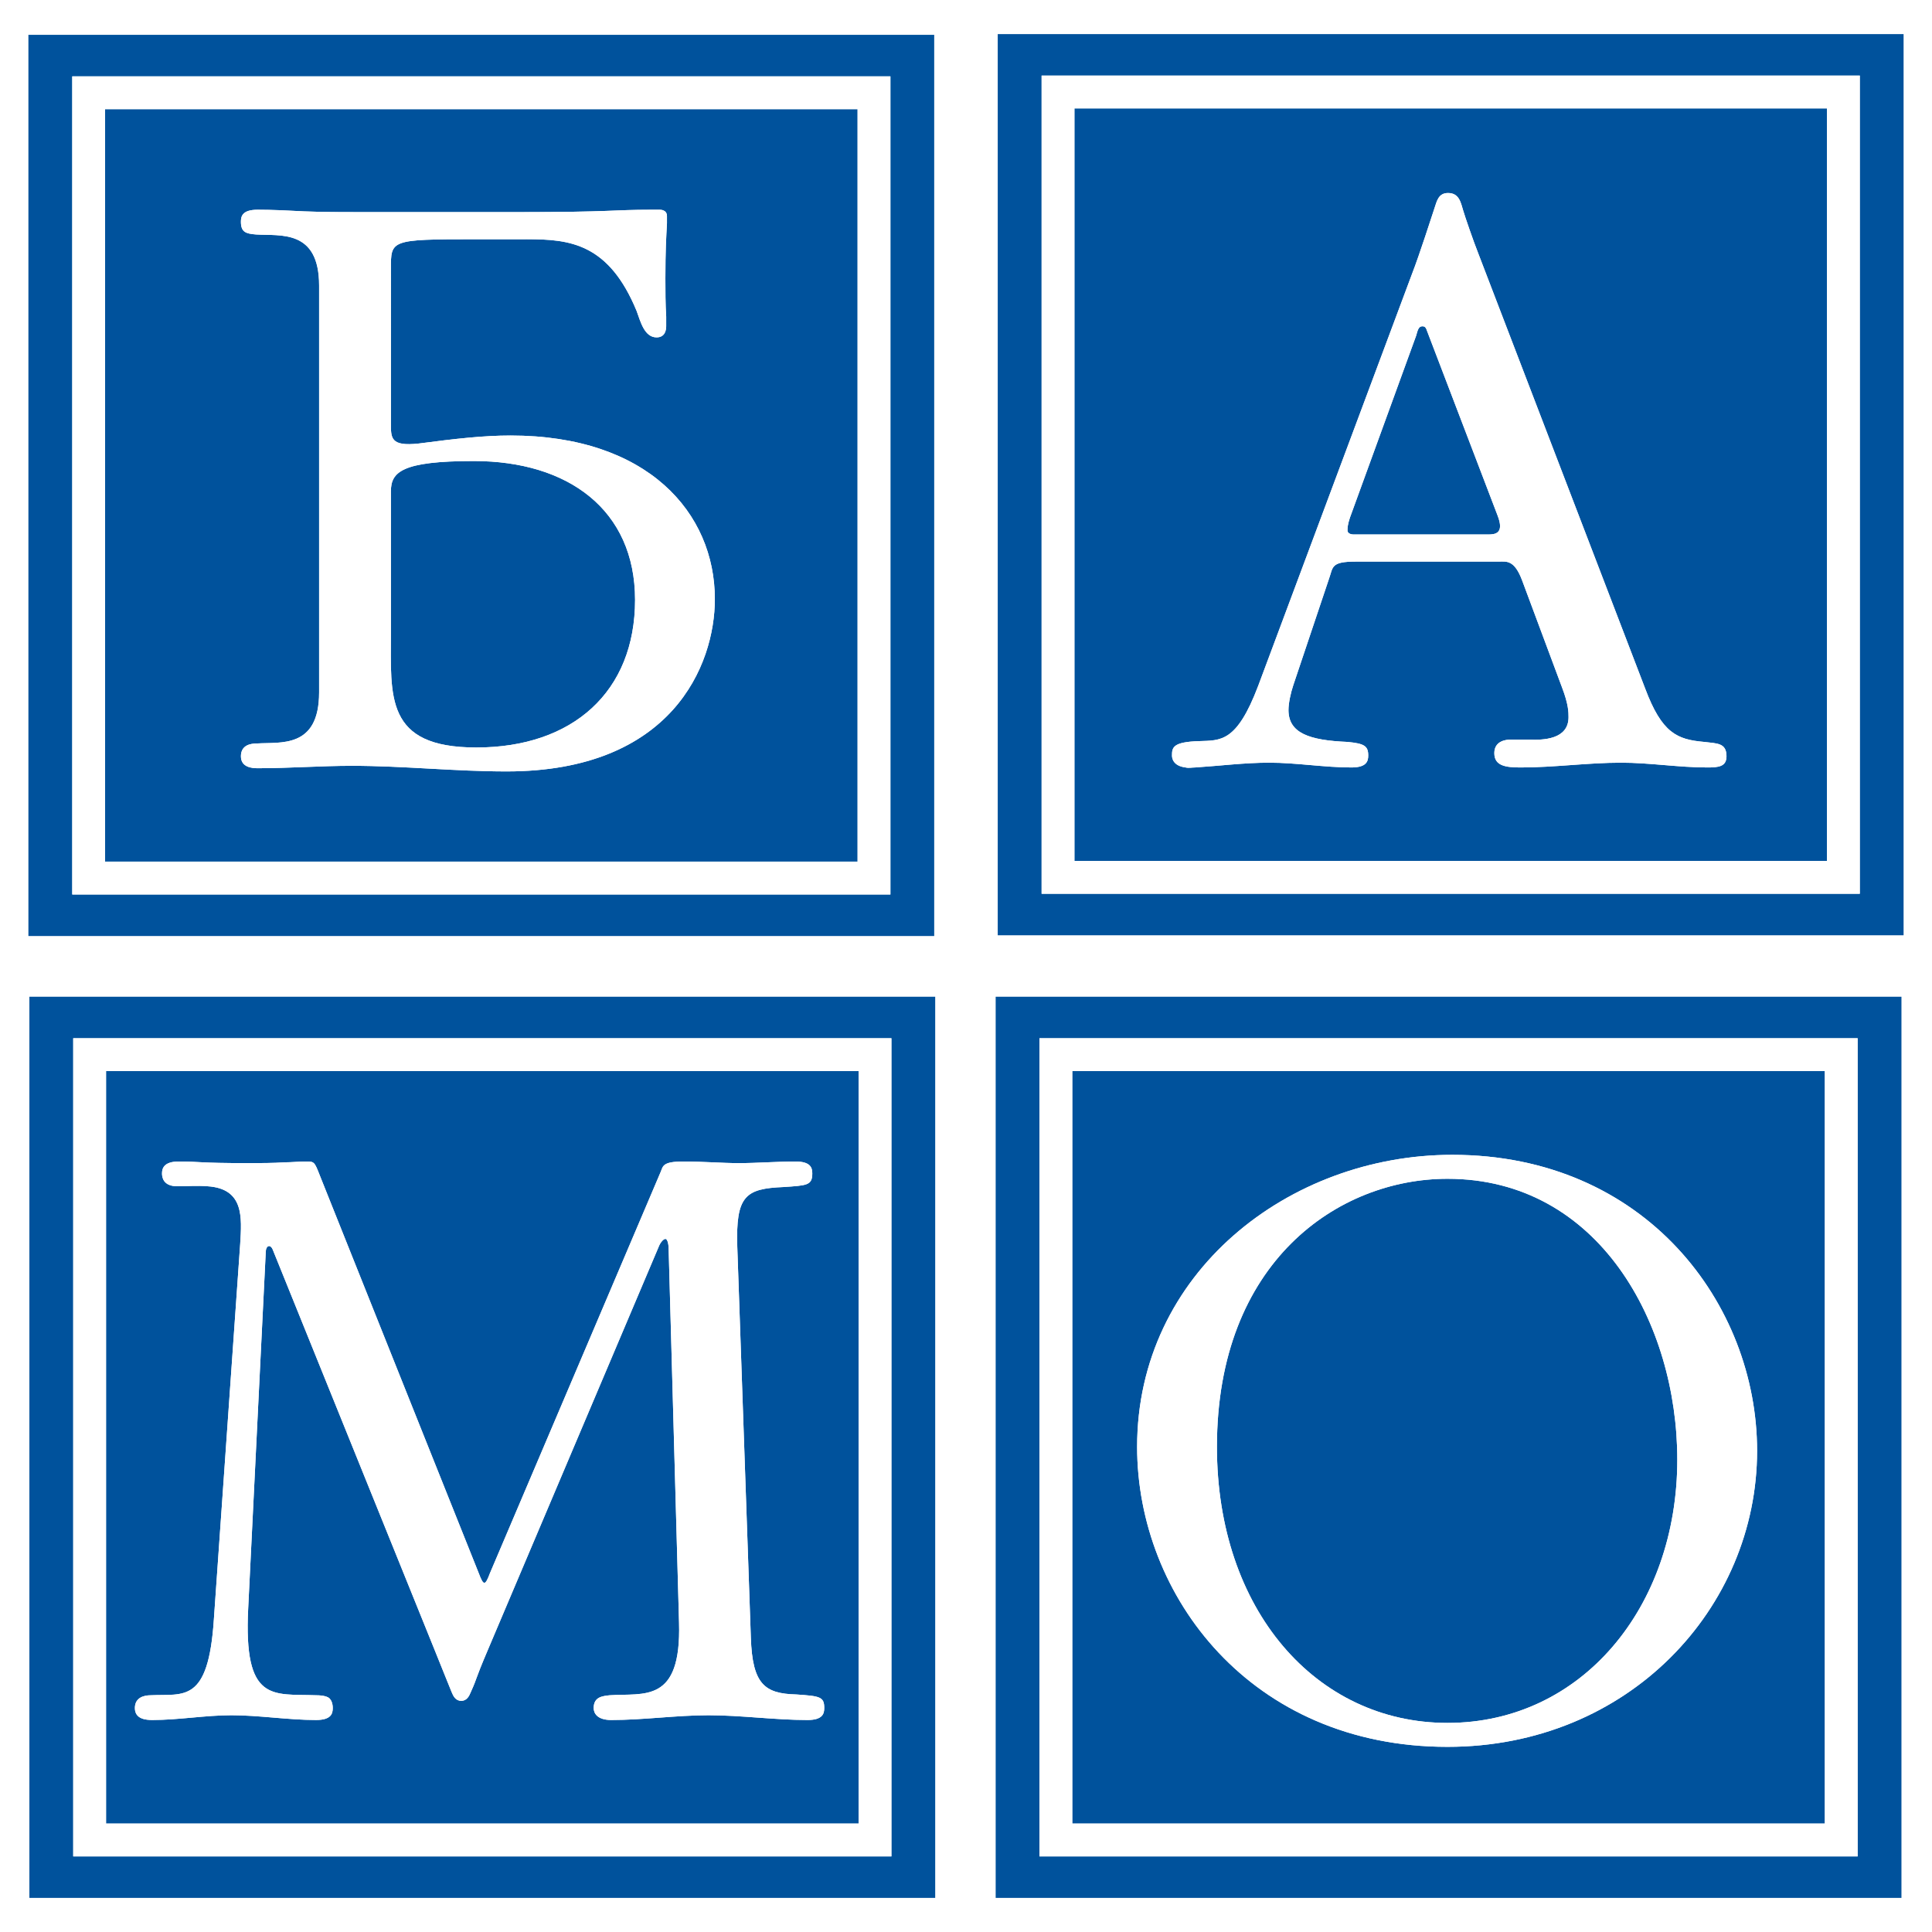 <?xml version="1.0" encoding="utf-8"?>
<!-- Generator: Adobe Illustrator 13.0.0, SVG Export Plug-In . SVG Version: 6.00 Build 14948)  -->
<!DOCTYPE svg PUBLIC "-//W3C//DTD SVG 1.0//EN" "http://www.w3.org/TR/2001/REC-SVG-20010904/DTD/svg10.dtd">
<svg version="1.0" id="Layer_1" xmlns="http://www.w3.org/2000/svg" xmlns:xlink="http://www.w3.org/1999/xlink" x="0px" y="0px"
	 width="192.756px" height="192.756px" viewBox="0 0 192.756 192.756" enable-background="new 0 0 192.756 192.756"
	 xml:space="preserve">
<g>
	<polygon fill-rule="evenodd" clip-rule="evenodd" fill="#FFFFFF" points="0,0 192.756,0 192.756,192.756 0,192.756 0,0 	"/>
	<path fill-rule="evenodd" clip-rule="evenodd" fill="#00529C" d="M2.932,99.445v89.908h90.373V99.445h-0.468H2.932L2.932,99.445z
		 M7.305,185.213v-81.627h79.993h1.639v81.627H7.305L7.305,185.213z"/>
	<path fill-rule="evenodd" clip-rule="evenodd" fill="#00529C" d="M10.581,181.936c3.074,0,72.005,0,75.079,0
		c0-3.072,0-72.002,0-75.074c-3.074,0-72.005,0-75.079,0C10.581,109.934,10.581,178.863,10.581,181.936L10.581,181.936z
		 M15.051,169.137c3.262-0.16,5.731,0.877,6.287-7.561l2.628-37.494c0.159-2.625,0.397-5.494-3.265-5.729
		c-1.034-0.08-1.99,0-3.024,0c-1.435,0-1.512-0.957-1.512-1.277c0-0.477,0.158-1.191,1.67-1.191c2.23,0,1.832,0.16,6.927,0.16
		c1.193,0,2.467,0,3.661-0.08c0.716,0,1.354-0.08,2.07-0.08c0.874,0,0.874,0,1.432,1.432l15.841,39.643
		c0.241,0.637,0.398,0.957,0.558,0.957c0.158,0,0.318-0.32,0.557-0.957l17.035-40.041c0.24-0.557,0.16-1.033,2.23-1.033
		c2.148,0,3.821,0.16,5.571,0.16c1.833,0,3.743-0.16,5.653-0.16c1.513,0,1.672,0.637,1.672,1.191c0,1.197-0.558,1.197-2.866,1.354
		c-3.821,0.158-4.777,0.875-4.617,5.973l1.353,39.006c0.16,4.615,1.354,5.568,4.539,5.648c2.386,0.16,2.784,0.24,2.784,1.357
		c0,0.555-0.158,1.191-1.67,1.191c-3.265,0-6.608-0.475-9.872-0.475c-3.262,0-6.447,0.475-9.711,0.475
		c-1.433,0-1.751-0.715-1.751-1.191c0-1.117,0.875-1.197,1.592-1.277c3.423-0.24,7.164,0.877,6.925-7.24l-1.037-37.258
		c0-0.637-0.158-1.033-0.317-1.033c-0.157,0-0.478,0.24-0.716,0.877L48.642,164.68c-1.354,3.186-0.956,2.549-1.672,4.141
		c-0.158,0.396-0.398,0.873-0.954,0.873c-0.558,0-0.796-0.477-0.957-0.873c-0.398-0.955-0.796-1.99-1.671-4.141l-16.16-39.961
		c-0.238-0.637-0.717-0.477-0.717,0.238l-1.75,35.504c-0.478,9.473,2.467,8.516,6.765,8.676c0.796,0,1.194,0.16,1.354,0.32
		c0.158,0.16,0.318,0.477,0.318,0.957c0,0.555-0.16,1.191-1.673,1.191c-2.786,0-5.651-0.475-8.438-0.475
		c-2.626,0-5.254,0.475-7.881,0.475c-0.636,0-1.75-0.08-1.75-1.191C13.458,169.377,14.333,169.137,15.051,169.137L15.051,169.137z"
		/>
	<path fill-rule="evenodd" clip-rule="evenodd" fill="#FFFFFF" d="M87.298,103.586H7.305v81.627h81.632v-81.627H87.298
		L87.298,103.586z M85.66,181.936c-3.074,0-72.005,0-75.079,0c0-3.072,0-72.002,0-75.074c3.074,0,72.005,0,75.079,0
		C85.66,109.934,85.66,178.863,85.66,181.936L85.66,181.936z"/>
	<path fill-rule="evenodd" clip-rule="evenodd" fill="#FFFFFF" d="M15.209,171.605c2.626,0,5.255-0.475,7.881-0.475
		c2.787,0,5.652,0.475,8.438,0.475c1.513,0,1.673-0.637,1.673-1.191c0-0.48-0.16-0.797-0.318-0.957
		c-0.161-0.16-0.559-0.32-1.354-0.32c-4.298-0.16-7.243,0.797-6.765-8.676l1.75-35.504c0-0.715,0.479-0.875,0.717-0.238
		l16.16,39.961c0.875,2.15,1.272,3.186,1.671,4.141c0.16,0.396,0.398,0.873,0.957,0.873c0.556,0,0.796-0.477,0.954-0.873
		c0.716-1.592,0.318-0.955,1.672-4.141l17.035-40.197c0.238-0.637,0.559-0.877,0.716-0.877c0.16,0,0.317,0.396,0.317,1.033
		l1.037,37.258c0.238,8.117-3.502,7-6.925,7.24c-0.718,0.08-1.592,0.16-1.592,1.277c0,0.477,0.318,1.191,1.751,1.191
		c3.265,0,6.449-0.475,9.711-0.475c3.264,0,6.606,0.475,9.872,0.475c1.512,0,1.67-0.637,1.67-1.191c0-1.117-0.398-1.197-2.784-1.357
		c-3.185-0.08-4.379-1.033-4.539-5.648l-1.353-39.006c-0.16-5.098,0.796-5.814,4.617-5.973c2.309-0.156,2.866-0.156,2.866-1.354
		c0-0.555-0.16-1.191-1.672-1.191c-1.91,0-3.82,0.16-5.653,0.16c-1.75,0-3.422-0.16-5.571-0.16c-2.07,0-1.99,0.477-2.23,1.033
		L48.88,156.959c-0.238,0.637-0.398,0.957-0.557,0.957c-0.16,0-0.317-0.32-0.558-0.957l-15.841-39.643
		c-0.558-1.432-0.558-1.432-1.432-1.432c-0.716,0-1.354,0.08-2.07,0.08c-1.194,0.08-2.468,0.08-3.661,0.08
		c-5.095,0-4.697-0.16-6.927-0.16c-1.512,0-1.67,0.715-1.67,1.191c0,0.32,0.078,1.277,1.512,1.277c1.034,0,1.99-0.08,3.024,0
		c3.663,0.234,3.424,3.104,3.265,5.729l-2.628,37.494c-0.556,8.438-3.025,7.4-6.287,7.561c-0.718,0-1.592,0.24-1.592,1.277
		C13.458,171.525,14.573,171.605,15.209,171.605L15.209,171.605z"/>
	<path fill-rule="evenodd" clip-rule="evenodd" fill="#00529C" d="M99.339,99.445v89.908h90.369V99.445h-0.47H99.339L99.339,99.445z
		 M103.708,185.213v-81.627h79.993h1.638v81.627H103.708L103.708,185.213z"/>
	<path fill-rule="evenodd" clip-rule="evenodd" fill="#00529C" d="M106.983,181.936c3.074,0,72.006,0,75.08,0
		c0-3.072,0-72.002,0-75.074c-3.074,0-72.006,0-75.08,0C106.983,109.934,106.983,178.863,106.983,181.936L106.983,181.936z
		 M144.896,115.217c19.264,0,30.409,14.889,30.409,29.533c0,15.684-12.818,29.533-30.889,29.533
		c-19.579,0-30.966-15.047-30.966-29.934C113.451,127,128.578,115.217,144.896,115.217L144.896,115.217z"/>
	<path fill-rule="evenodd" clip-rule="evenodd" fill="#00529C" d="M144.417,171.895c13.374,0,22.927-11.541,22.927-26.268
		c0-13.533-7.801-28.02-22.927-28.02c-10.902,0-23.004,8.277-23.004,26.742C121.413,160.59,131.282,171.895,144.417,171.895
		L144.417,171.895z"/>
	<path fill-rule="evenodd" clip-rule="evenodd" fill="#FFFFFF" d="M183.701,103.586h-79.993v81.627h81.631v-81.627H183.701
		L183.701,103.586z M182.063,181.936c-3.074,0-72.006,0-75.08,0c0-3.072,0-72.002,0-75.074c3.074,0,72.006,0,75.08,0
		C182.063,109.934,182.063,178.863,182.063,181.936L182.063,181.936z"/>
	<path fill-rule="evenodd" clip-rule="evenodd" fill="#FFFFFF" d="M144.417,174.283c18.07,0,30.889-13.85,30.889-29.533
		c0-14.645-11.146-29.533-30.409-29.533c-16.318,0-31.445,11.783-31.445,29.133C113.451,159.236,124.838,174.283,144.417,174.283
		L144.417,174.283z M144.417,117.607c15.126,0,22.927,14.486,22.927,28.02c0,14.727-9.553,26.268-22.927,26.268
		c-13.135,0-23.004-11.305-23.004-27.545C121.413,125.885,133.515,117.607,144.417,117.607L144.417,117.607z"/>
	<path fill-rule="evenodd" clip-rule="evenodd" fill="#00529C" d="M189.453,3.403H99.544v89.909h90.377V3.403H189.453L189.453,3.403
		z M103.921,89.171V7.54h79.993h1.639v81.631H103.921L103.921,89.171z"/>
	<path fill-rule="evenodd" clip-rule="evenodd" fill="#00529C" d="M135.076,53.326h13.374c0.717,0,1.673-0.079,0.957-1.912
		l-6.846-17.911c-0.24-0.556-0.24-0.952-0.64-0.952c-0.396,0-0.477,0.396-0.636,0.952l-6.605,18.151
		c-0.239,0.716-0.239,1.036-0.239,1.272C134.441,53.166,134.681,53.326,135.076,53.326L135.076,53.326z"/>
	<path fill-rule="evenodd" clip-rule="evenodd" fill="#00529C" d="M107.197,85.895c3.074,0,72.005,0,75.079,0
		c0-3.074,0-72.005,0-75.08c-3.074,0-72.005,0-75.079,0C107.197,13.89,107.197,82.821,107.197,85.895L107.197,85.895z
		 M119.634,73.942c2.148-0.081,3.741,0.159,5.889-5.494l15.368-41.154c0.715-1.828,1.987-5.809,2.228-6.525
		c0.236-0.715,0.396-1.512,1.353-1.512c1.115,0,1.271,0.956,1.512,1.752c0.16,0.557,1.036,3.104,1.512,4.297l16.64,43.382
		c1.672,4.457,3.184,5.097,5.889,5.333c1.275,0.16,2.228,0.079,2.228,1.432c0,1.036-0.795,1.117-1.907,1.117
		c-2.869,0-5.733-0.477-8.598-0.477c-3.345,0-6.688,0.477-10.029,0.477c-1.513,0-2.629-0.16-2.629-1.433
		c0-1.196,1.116-1.352,1.672-1.352s1.191,0,1.753,0c1.432,0.076,3.979,0,3.979-2.232c0-0.476,0-1.272-0.64-2.944l-3.977-10.667
		c-0.796-2.148-1.593-1.912-2.389-1.912h-14.25c-2.469,0-2.229,0.56-2.628,1.672l-3.58,10.67c-0.24,0.716-0.477,1.749-0.477,2.465
		c0,2.308,2.068,3.024,5.89,3.185c1.672,0.16,2.067,0.399,2.067,1.355c0,0.556-0.155,1.193-1.672,1.193
		c-2.705,0-5.489-0.477-8.198-0.477c-2.468,0-4.937,0.316-7.4,0.477c-0.32,0-0.64,0.08-0.956,0c-1.276-0.16-1.353-0.957-1.353-1.193
		C116.93,74.582,117.006,74.022,119.634,73.942L119.634,73.942z"/>
	<path fill-rule="evenodd" clip-rule="evenodd" fill="#FFFFFF" d="M183.914,7.54h-79.993v81.631h81.632V7.54H183.914L183.914,7.54z
		 M182.276,85.895c-3.074,0-72.005,0-75.079,0c0-3.074,0-72.005,0-75.08c3.074,0,72.005,0,75.079,0
		C182.276,13.89,182.276,82.821,182.276,85.895L182.276,85.895z"/>
	<path fill-rule="evenodd" clip-rule="evenodd" fill="#FFFFFF" d="M118.282,76.57c0.316,0.08,0.636,0,0.956,0
		c2.464-0.16,4.933-0.477,7.4-0.477c2.709,0,5.493,0.477,8.198,0.477c1.517,0,1.672-0.637,1.672-1.193
		c0-0.956-0.396-1.196-2.067-1.355c-3.821-0.161-5.89-0.877-5.89-3.185c0-0.716,0.236-1.749,0.477-2.465l3.58-10.67
		c0.399-1.112,0.159-1.672,2.628-1.672h14.25c0.796,0,1.593-0.236,2.389,1.912l3.977,10.667c0.64,1.671,0.64,2.468,0.64,2.944
		c0,2.232-2.548,2.308-3.979,2.232c-0.562,0-1.197,0-1.753,0s-1.672,0.156-1.672,1.352c0,1.272,1.116,1.433,2.629,1.433
		c3.341,0,6.685-0.477,10.029-0.477c2.864,0,5.729,0.477,8.598,0.477c1.112,0,1.907-0.081,1.907-1.117
		c0-1.353-0.952-1.272-2.228-1.432c-2.705-0.236-4.217-0.877-5.889-5.333l-16.64-43.382c-0.476-1.193-1.352-3.741-1.512-4.297
		c-0.24-0.796-0.396-1.752-1.512-1.752c-0.956,0-1.116,0.796-1.353,1.512c-0.24,0.717-1.513,4.697-2.228,6.525l-15.368,41.154
		c-2.147,5.653-3.74,5.413-5.889,5.494c-2.628,0.08-2.704,0.64-2.704,1.436C116.93,75.614,117.006,76.41,118.282,76.57
		L118.282,76.57z M134.681,51.654l6.605-18.151c0.159-0.556,0.239-0.952,0.636-0.952c0.399,0,0.399,0.396,0.64,0.952l6.846,17.911
		c0.716,1.833-0.24,1.912-0.957,1.912h-13.374c-0.396,0-0.635-0.16-0.635-0.399C134.441,52.69,134.441,52.371,134.681,51.654
		L134.681,51.654z"/>
	<path fill-rule="evenodd" clip-rule="evenodd" fill="#00529C" d="M93.206,3.475h-0.469H2.834v89.909h90.372V3.475L93.206,3.475z
		 M7.208,89.243V7.616h79.99h1.639v81.627H7.208L7.208,89.243z"/>
	<path fill-rule="evenodd" clip-rule="evenodd" fill="#00529C" d="M10.483,85.966c3.075,0,72.003,0,75.077,0c0-3.073,0-72,0-75.074
		c-3.074,0-72.002,0-75.077,0C10.483,13.966,10.483,82.893,10.483,85.966L10.483,85.966z M25.549,23.394
		c-1.035-0.08-1.513-0.24-1.513-1.276c0-0.556,0.158-1.193,1.671-1.193c1.514,0,3.104,0.081,4.618,0.161
		c1.911,0.076,3.741,0.076,5.652,0.076H51.58c9.711,0,9.392-0.237,13.452-0.237c0.24,0,0.478,0,0.796,0c0.08,0,0.715,0,0.715,0.637
		c0,0.239,0,0.476,0,0.716c-0.078,1.431-0.157,2.628-0.157,5.493c0,1.272,0,2.549,0.08,3.82c0,0.32,0,0.636,0,0.957
		c0,0.316-0.08,1.112-0.957,1.112c-1.194,0-1.592-1.512-1.99-2.625c-2.787-6.77-6.687-7.166-10.906-7.166H47.36
		c-8.439,0-8.359,0.08-8.359,2.944v15.363c0,1.513-0.08,2.388,2.787,2.073c3.662-0.48,6.447-0.797,9.155-0.797
		c13.69,0,20.377,7.721,20.377,16.319c0,6.605-4.298,17.194-20.776,17.194c-5.174,0-10.27-0.56-15.444-0.56
		c-3.104,0-6.209,0.241-9.393,0.241c-0.556,0-1.671-0.082-1.671-1.193c0-1.116,0.954-1.276,1.592-1.276
		c2.308-0.16,6.209,0.557,6.209-5.092V28.486C31.838,22.833,27.937,23.549,25.549,23.394L25.549,23.394z"/>
	<path fill-rule="evenodd" clip-rule="evenodd" fill="#00529C" d="M47.518,74.578c9.633,0,15.843-5.573,15.843-14.727
		c0-8.997-6.687-13.854-16.081-13.854c-7.243,0-8.279,1.116-8.279,3.028v14.086C39.001,69.481,38.365,74.578,47.518,74.578
		L47.518,74.578z"/>
	<path fill-rule="evenodd" clip-rule="evenodd" fill="#FFFFFF" d="M87.198,7.616H7.208v81.627h81.629V7.616H87.198L87.198,7.616z
		 M85.561,85.966c-3.074,0-72.002,0-75.077,0c0-3.073,0-72,0-75.074c3.075,0,72.003,0,75.077,0
		C85.561,13.966,85.561,82.893,85.561,85.966L85.561,85.966z"/>
	<path fill-rule="evenodd" clip-rule="evenodd" fill="#FFFFFF" d="M25.629,74.177c-0.638,0-1.592,0.161-1.592,1.276
		c0,1.112,1.115,1.193,1.671,1.193c3.184,0,6.289-0.241,9.393-0.241c5.174,0,10.27,0.56,15.444,0.56
		c16.478,0,20.776-10.589,20.776-17.194c0-8.598-6.687-16.319-20.377-16.319c-2.708,0-5.494,0.316-9.155,0.797
		c-2.867,0.315-2.787-0.56-2.787-2.073V26.814c0-2.864-0.08-2.944,8.359-2.944h5.253c4.219,0,8.119,0.396,10.906,7.166
		c0.398,1.112,0.795,2.625,1.99,2.625c0.877,0,0.957-0.796,0.957-1.112c0-0.32,0-0.637,0-0.957c-0.08-1.271-0.08-2.548-0.08-3.82
		c0-2.865,0.08-4.062,0.157-5.493c0-0.24,0-0.477,0-0.716c0-0.637-0.636-0.637-0.715-0.637c-0.319,0-0.557,0-0.796,0
		c-4.06,0-3.74,0.237-13.452,0.237H35.977c-1.911,0-3.741,0-5.652-0.076c-1.514-0.08-3.104-0.161-4.618-0.161
		c-1.513,0-1.671,0.637-1.671,1.193c0,1.036,0.478,1.196,1.513,1.276c2.387,0.156,6.289-0.56,6.289,5.093v40.599
		C31.838,74.734,27.937,74.018,25.629,74.177L25.629,74.177z M39.001,63.112V49.026c0-1.913,1.036-3.028,8.279-3.028
		c9.394,0,16.081,4.857,16.081,13.854c0,9.154-6.209,14.727-15.843,14.727C38.365,74.578,39.001,69.481,39.001,63.112L39.001,63.112
		z"/>
</g>
</svg>
